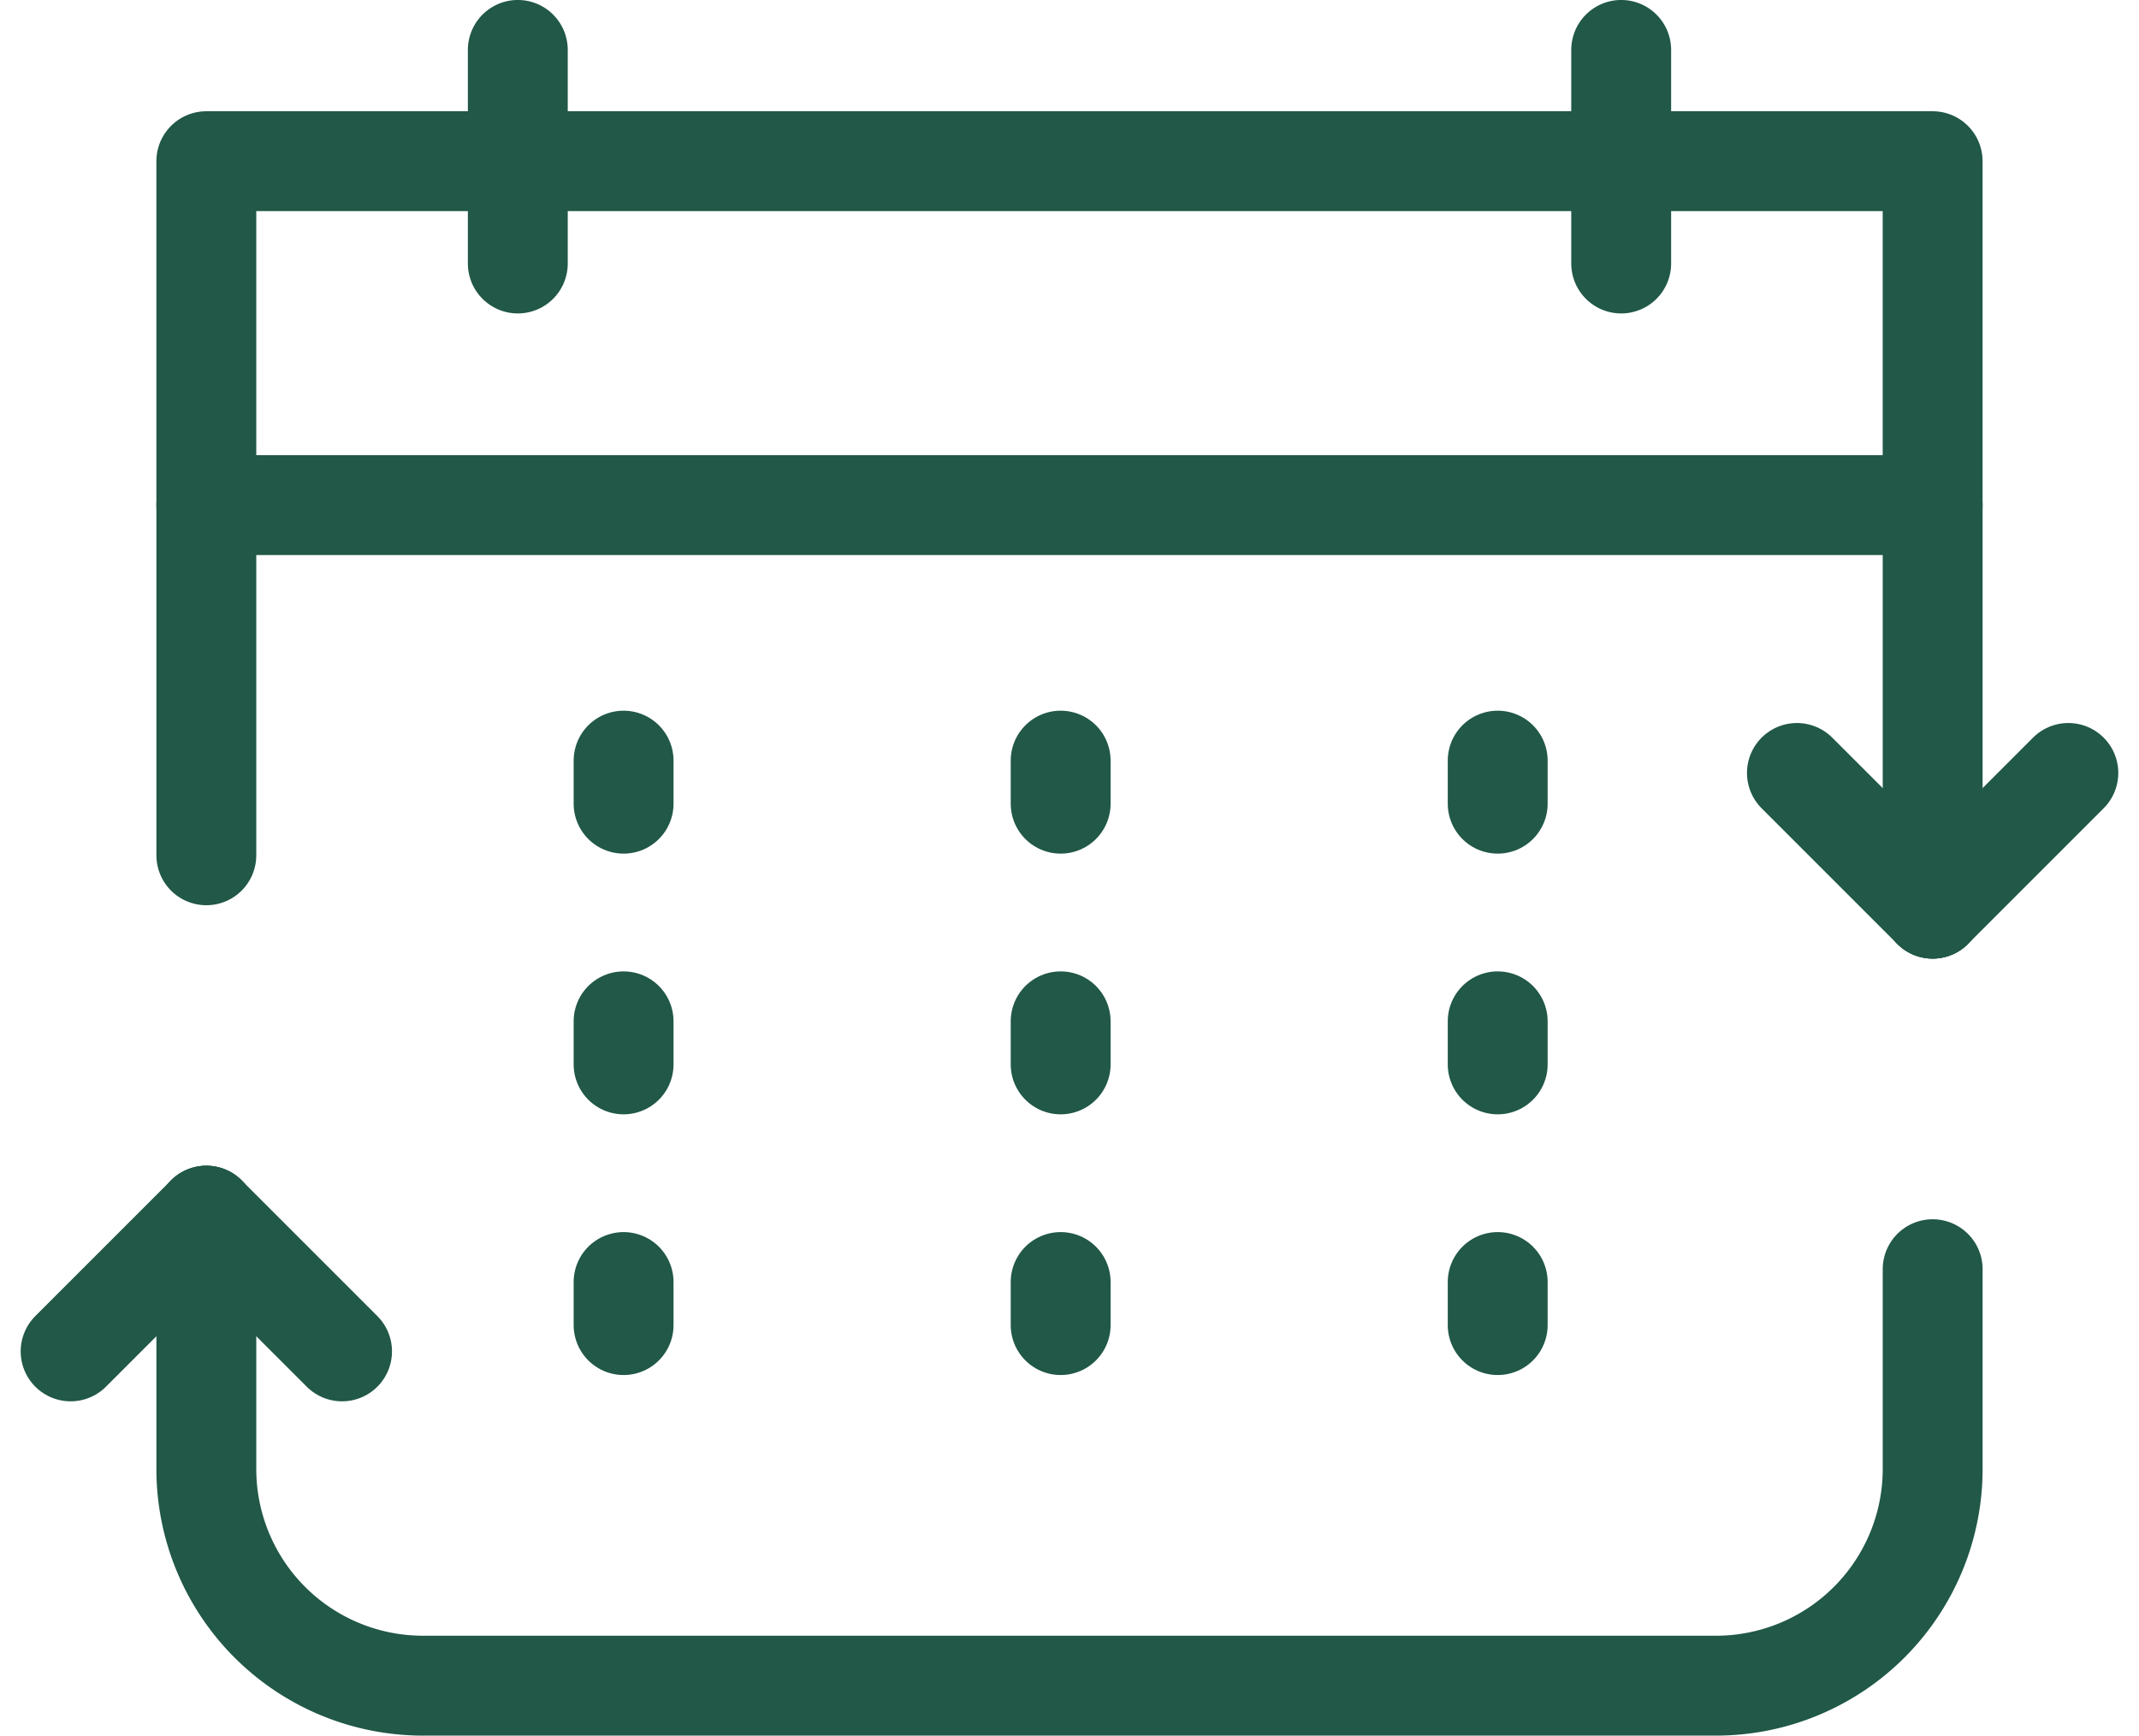 <svg xmlns="http://www.w3.org/2000/svg" width="64.243" height="52.128" viewBox="0 0 64.243 52.128"><defs><style>.a{fill:none;stroke:#215847;stroke-linecap:round;stroke-linejoin:round;stroke-width:3px;}</style></defs><g transform="translate(-273.323 -406.071)"><g transform="translate(279.52 421.242)"><path class="a" d="M280.527,451.237v7.608a6.508,6.508,0,0,0,6.508,6.508h38.833a6.508,6.508,0,0,0,6.508-6.508v-6" transform="translate(-280.527 -429.896)"/><line class="a" y2="10.517" transform="translate(0)"/><line class="a" y1="12.12" transform="translate(51.849)"/></g><line class="a" x1="4.076" y1="4.076" transform="translate(327.292 429.286)"/><line class="a" y1="4.076" x2="4.076" transform="translate(331.368 429.286)"/><line class="a" x2="4.076" y2="4.076" transform="translate(279.52 442.583)"/><line class="a" x1="4.076" y2="4.076" transform="translate(275.444 442.583)"/><rect class="a" width="51.848" height="10.33" transform="translate(331.368 421.242) rotate(180)"/><line class="a" y1="6.415" transform="translate(322.014 407.57)"/><line class="a" y2="1.293" transform="translate(292.052 428.916)"/><line class="a" y2="1.293" transform="translate(305.179 428.916)"/><line class="a" y2="1.293" transform="translate(318.305 428.916)"/><line class="a" y2="1.293" transform="translate(292.052 436.746)"/><line class="a" y2="1.293" transform="translate(305.179 436.746)"/><line class="a" y2="1.293" transform="translate(318.305 436.746)"/><line class="a" y2="1.293" transform="translate(292.052 444.576)"/><line class="a" y2="1.293" transform="translate(305.179 444.576)"/><line class="a" y2="1.293" transform="translate(318.305 444.576)"/><line class="a" y1="6.415" transform="translate(288.875 407.57)"/></g></svg>